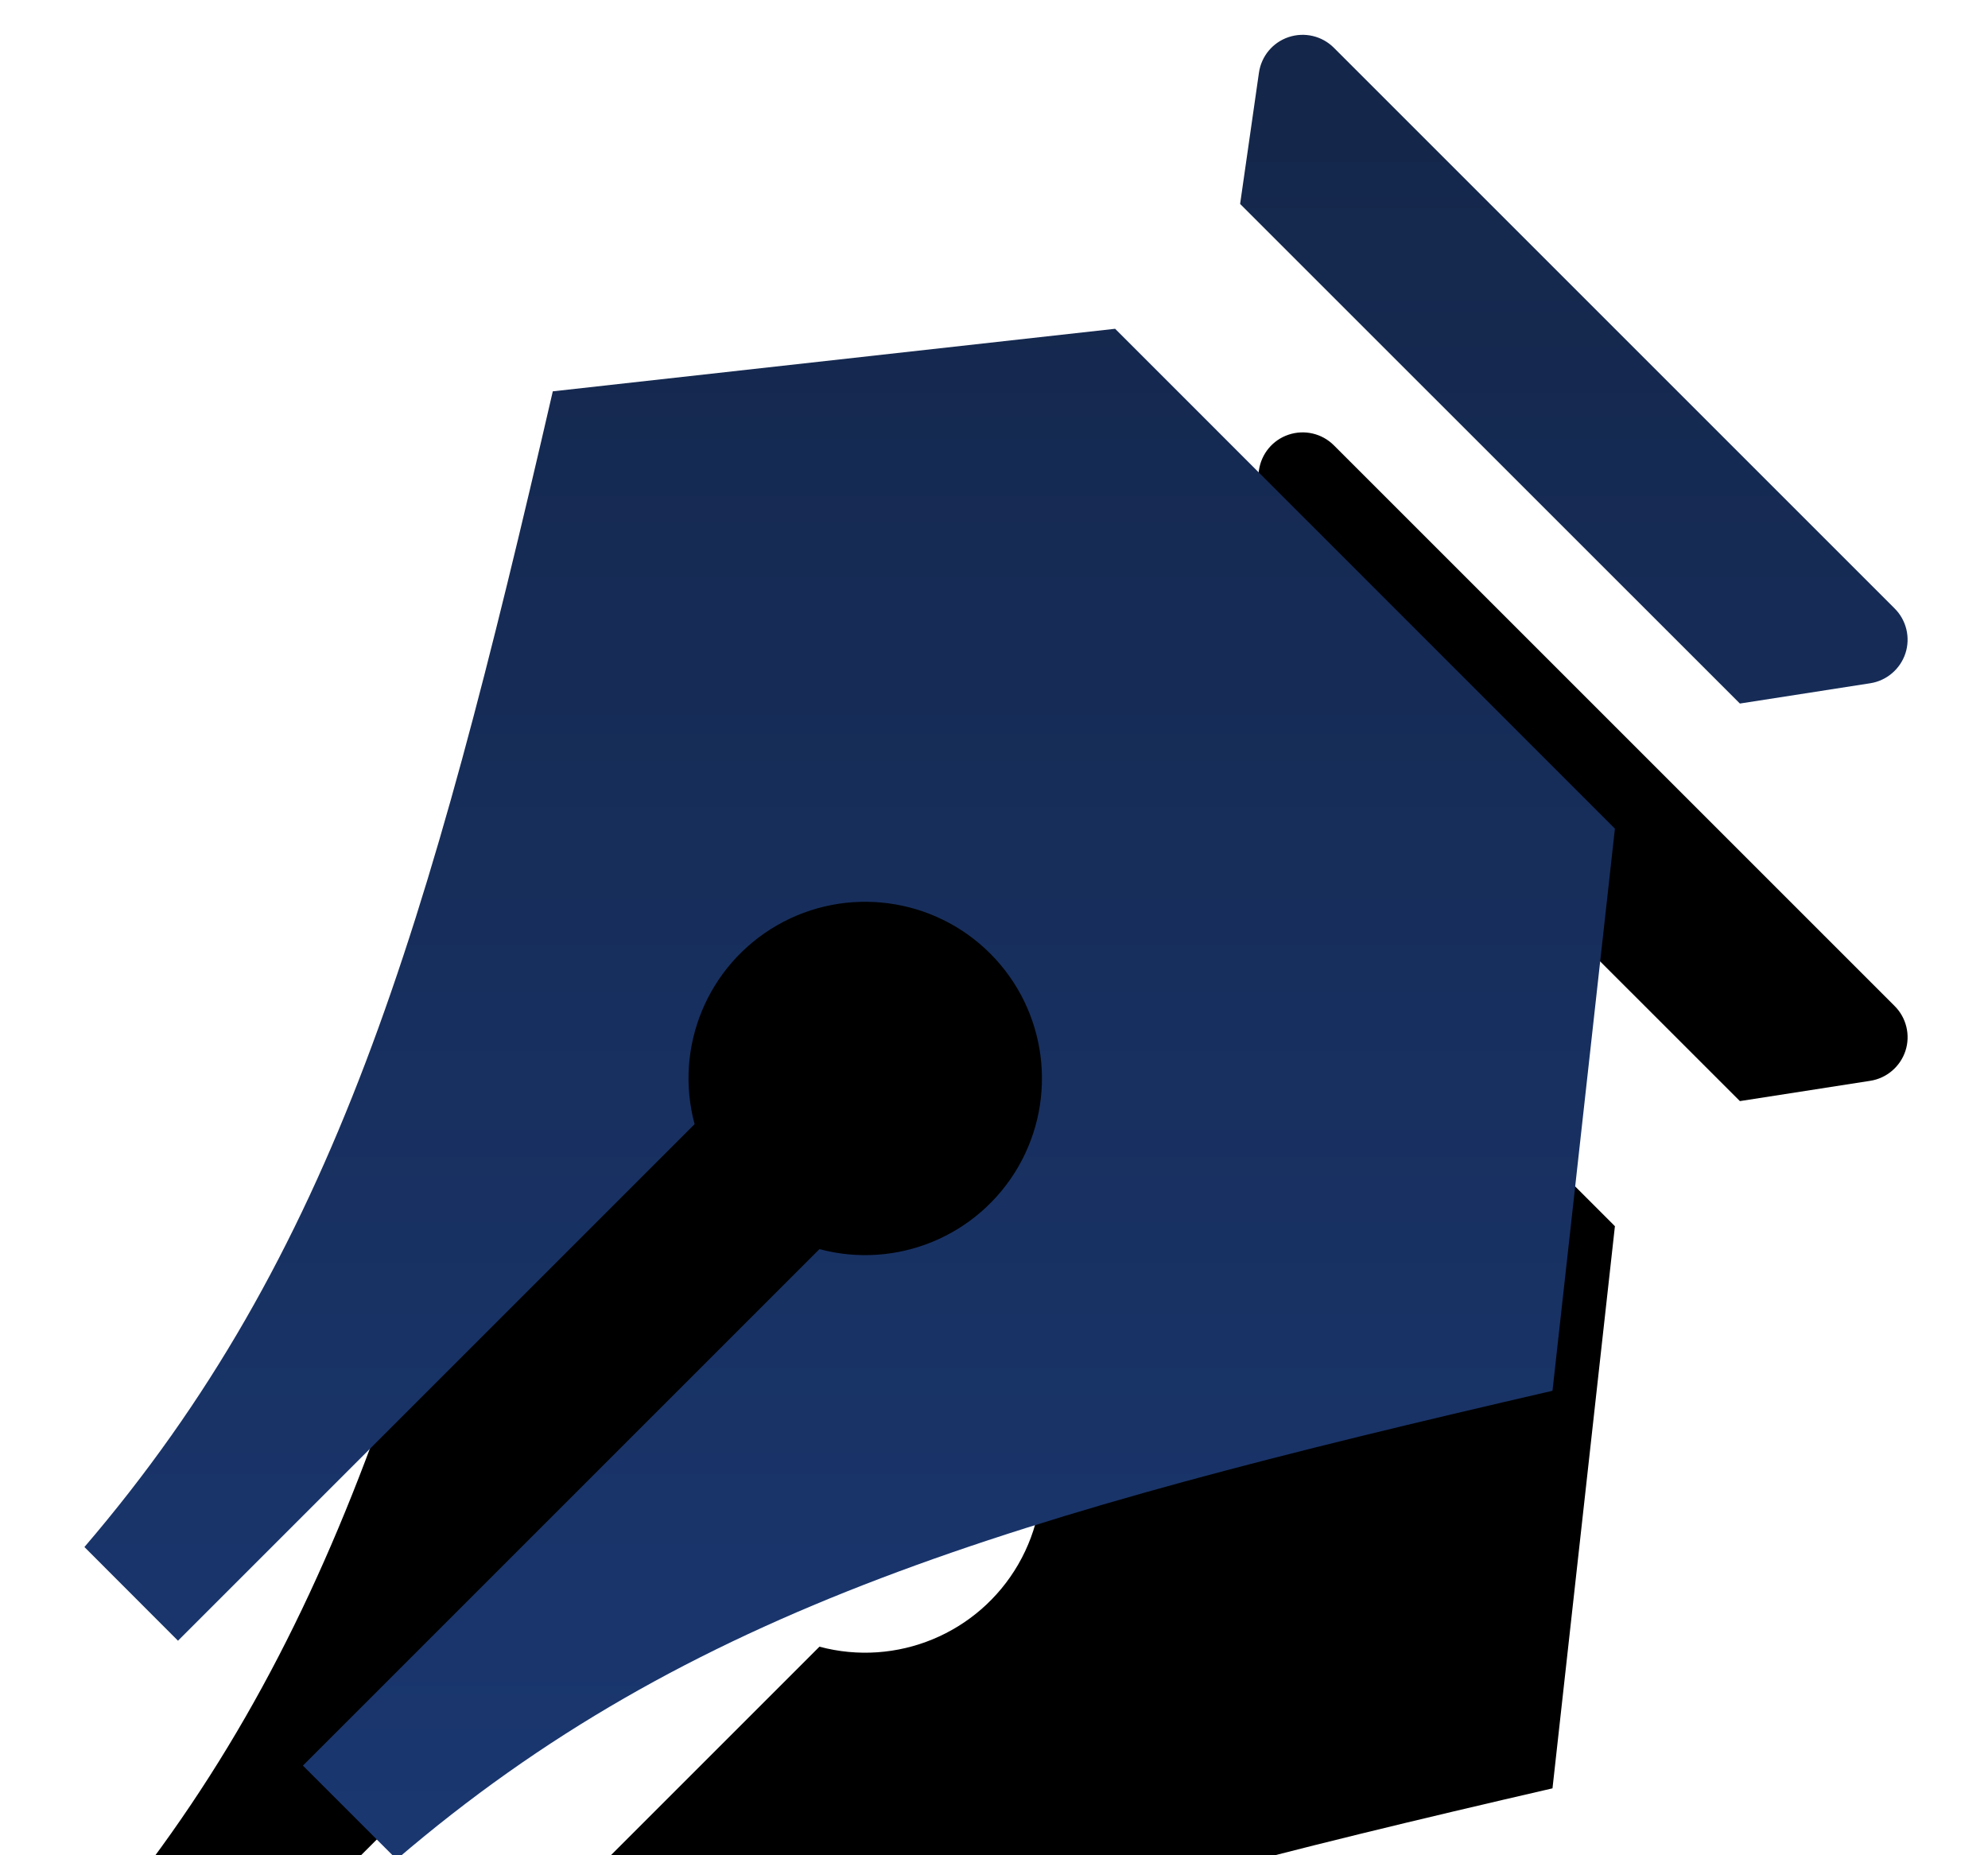 <?xml version="1.0" encoding="UTF-8"?>
<svg width="15px" height="14px" viewBox="0 0 15 14" version="1.1" xmlns="http://www.w3.org/2000/svg" xmlns:xlink="http://www.w3.org/1999/xlink">
    <!-- Generator: Sketch 57.1 (83088) - https://sketch.com -->
    <title>pen-nib-fill</title>
    <desc>Created with Sketch.</desc>
    <defs>
        <linearGradient x1="50%" y1="0%" x2="50%" y2="100%" id="linearGradient-1">
            <stop stop-color="#142649" offset="0%"></stop>
            <stop stop-color="#1A3770" offset="100%"></stop>
        </linearGradient>
        <path d="M3.286,14.323 L7.183,10.426 C7.766,10.582 8.381,10.327 8.683,9.805 C8.985,9.282 8.898,8.622 8.471,8.195 C8.045,7.769 7.384,7.682 6.862,7.983 C6.339,8.285 6.084,8.9 6.241,9.483 L2.343,13.381 L1.637,12.674 C3.521,10.474 4.229,8.038 5.171,3.953 L9.414,3.481 L13.185,7.253 L12.714,11.495 C8.629,12.438 6.193,13.145 3.993,15.031 L3.286,14.324 L3.286,14.323 Z M11.064,1.36 L15.295,5.591 C15.384,5.679 15.416,5.811 15.377,5.93 C15.338,6.049 15.235,6.137 15.111,6.156 L14.128,6.309 L10.357,2.539 L10.499,1.549 C10.517,1.424 10.603,1.32 10.723,1.28 C10.843,1.24 10.975,1.271 11.064,1.36 L11.064,1.36 Z" id="path-2"></path>
        <filter x="-14.5%" y="-7.3%" width="121.8%" height="114.5%" filterUnits="objectBoundingBox" id="filter-3">
            <feMorphology radius="1" operator="erode" in="SourceAlpha" result="shadowSpreadOuter1"></feMorphology>
            <feOffset dx="0" dy="3" in="shadowSpreadOuter1" result="shadowOffsetOuter1"></feOffset>
            <feGaussianBlur stdDeviation="0.5" in="shadowOffsetOuter1" result="shadowBlurOuter1"></feGaussianBlur>
            <feColorMatrix values="0 0 0 0 0   0 0 0 0 0   0 0 0 0 0  0 0 0 0.112 0" type="matrix" in="shadowBlurOuter1"></feColorMatrix>
        </filter>
    </defs>
    <g id="UI-KIT" stroke="none" stroke-width="1" fill="none" fill-rule="evenodd">
        <g transform="translate(-490, -3522)" id="Home-page-Feature-">
            <g transform="translate(417, 3311)">
                <g id="icon" transform="translate(72, 210)">
                    <g id="pen-nib-fill">
                        <polygon id="Path" points="0 0 16 0 16 16 0 16"></polygon>
                        <g id="Shape">
                            <use fill="black" fill-opacity="1" filter="url(#filter-3)" xlink:href="#path-2"></use>
                            <use fill="url(#linearGradient-1)" fill-rule="evenodd" xlink:href="#path-2"></use>
                        </g>
                    </g>
                </g>
            </g>
        </g>
    </g>
</svg>